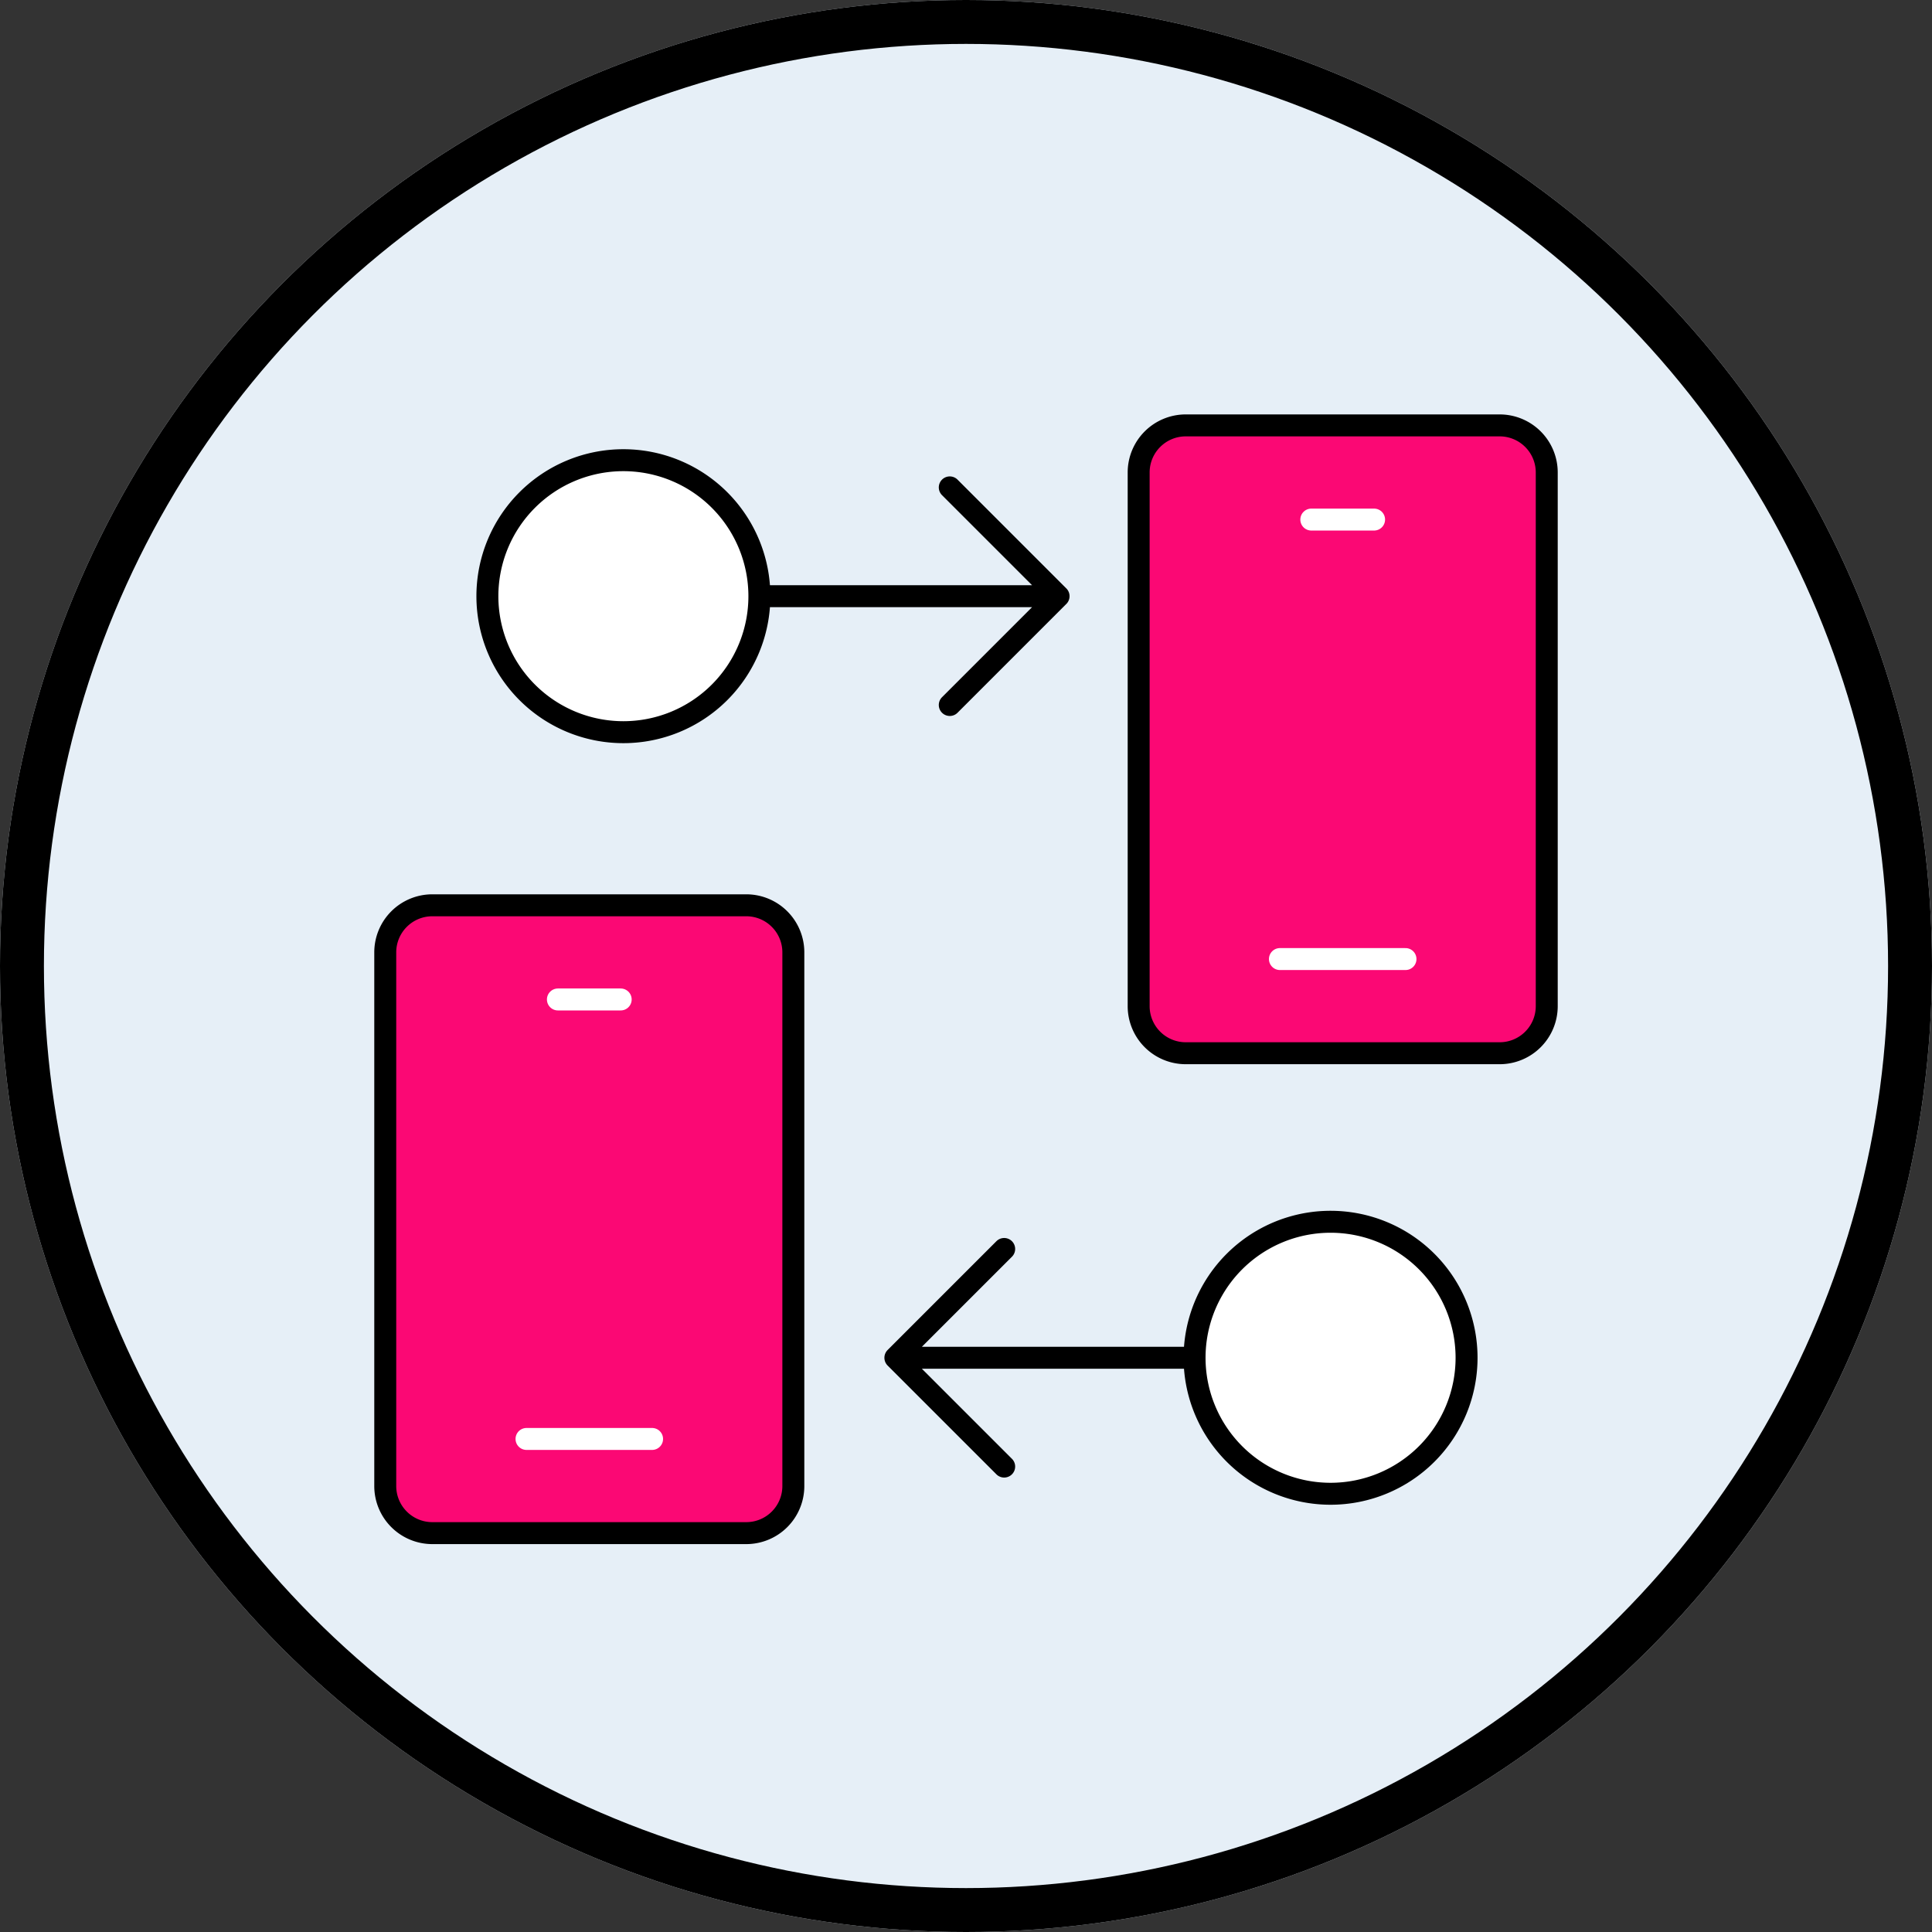 <svg xmlns="http://www.w3.org/2000/svg" width="352" height="352" viewBox="0 0 352 352">
  <rect x="0" y="0" width="352" height="352" fill="#333333" stroke="none"/>
  <g id="integration_accross_platforms" data-name="integration accross platforms" transform="translate(-231 -2622)">
    <g id="Ellipse_801" data-name="Ellipse 801" transform="translate(231 2622)" fill="#e6eff7" stroke="#000" stroke-width="8">
      <circle cx="176" cy="176" r="176" stroke="none"/>
      <circle cx="176" cy="176" r="172" fill="none"/>
    </g>
    <g id="Group_11320" data-name="Group 11320" transform="translate(269.734 2775.5)">
      <path id="Path_17288" data-name="Path 17288" d="M19.579,4H76.773a8.579,8.579,0,0,1,8.579,8.579v97.23a8.579,8.579,0,0,1-8.579,8.579H19.579A8.579,8.579,0,0,1,11,109.809V12.579A8.579,8.579,0,0,1,19.579,4Z" transform="translate(20.457 7.439)" fill="#fb0874" stroke="#000" stroke-width="4"/>
      <path id="Path_17289" data-name="Path 17289" d="M22,10H33.439" transform="translate(40.913 18.597)" fill="none" stroke="#fff" stroke-linecap="round" stroke-linejoin="round" stroke-width="4"/>
      <path id="Path_17290" data-name="Path 17290" d="M20,38H42.878" transform="translate(37.194 70.669)" fill="none" stroke="#fff" stroke-linecap="round" stroke-linejoin="round" stroke-width="4"/>
      <path id="Path_17291" data-name="Path 17291" d="M0,0H137.266V137.266H0Z" transform="translate(0 0)" fill="none"/>
    </g>
    <g id="Group_11410" data-name="Group 11410" transform="translate(407 2688.066)">
      <path id="Path_17288-2" data-name="Path 17288" d="M19.579,4H76.773a8.579,8.579,0,0,1,8.579,8.579v97.23a8.579,8.579,0,0,1-8.579,8.579H19.579A8.579,8.579,0,0,1,11,109.809V12.579A8.579,8.579,0,0,1,19.579,4Z" transform="translate(20.457 7.439)" fill="#fb0874" stroke="#000" stroke-width="4"/>
      <path id="Path_17289-2" data-name="Path 17289" d="M22,10H33.439" transform="translate(40.913 18.597)" fill="none" stroke="#fff" stroke-linecap="round" stroke-linejoin="round" stroke-width="4"/>
      <path id="Path_17290-2" data-name="Path 17290" d="M20,38H42.878" transform="translate(37.194 70.669)" fill="none" stroke="#fff" stroke-linecap="round" stroke-linejoin="round" stroke-width="4"/>
      <path id="Path_17291-2" data-name="Path 17291" d="M0,0H137.266V137.266H0Z" transform="translate(0 0)" fill="none"/>
    </g>
    <g id="Group_11411" data-name="Group 11411" transform="translate(290.066 2681.066)">
      <path id="Path_17648" data-name="Path 17648" d="M55.556,29.778A24.778,24.778,0,1,1,30.778,5,24.778,24.778,0,0,1,55.556,29.778Z" transform="translate(23.733 19.778)" fill="#fff"/>
      <path id="Path_17649" data-name="Path 17649" d="M55.556,29.778A24.778,24.778,0,1,1,30.778,5,24.778,24.778,0,0,1,55.556,29.778Zm0,0h54.511m0,0L90.245,9.956m19.822,19.822L90.245,49.6" transform="translate(23.733 19.778)" fill="none" stroke="#000" stroke-linecap="round" stroke-linejoin="round" stroke-width="4"/>
      <path id="Path_17650" data-name="Path 17650" d="M32,57.778A24.778,24.778,0,1,0,56.778,33,24.778,24.778,0,0,0,32,57.778Z" transform="translate(126.578 130.534)" fill="#fff"/>
      <path id="Path_17651" data-name="Path 17651" d="M75.511,57.778A24.778,24.778,0,1,0,100.289,33,24.778,24.778,0,0,0,75.511,57.778Zm0,0H21m0,0L40.822,37.956M21,57.778,40.822,77.6" transform="translate(83.067 130.534)" fill="none" stroke="#000" stroke-linecap="round" stroke-linejoin="round" stroke-width="4"/>
      <path id="Path_17656" data-name="Path 17656" d="M0,0H237.867V237.867H0Z" fill="none"/>
    </g>
  </g>
</svg>
